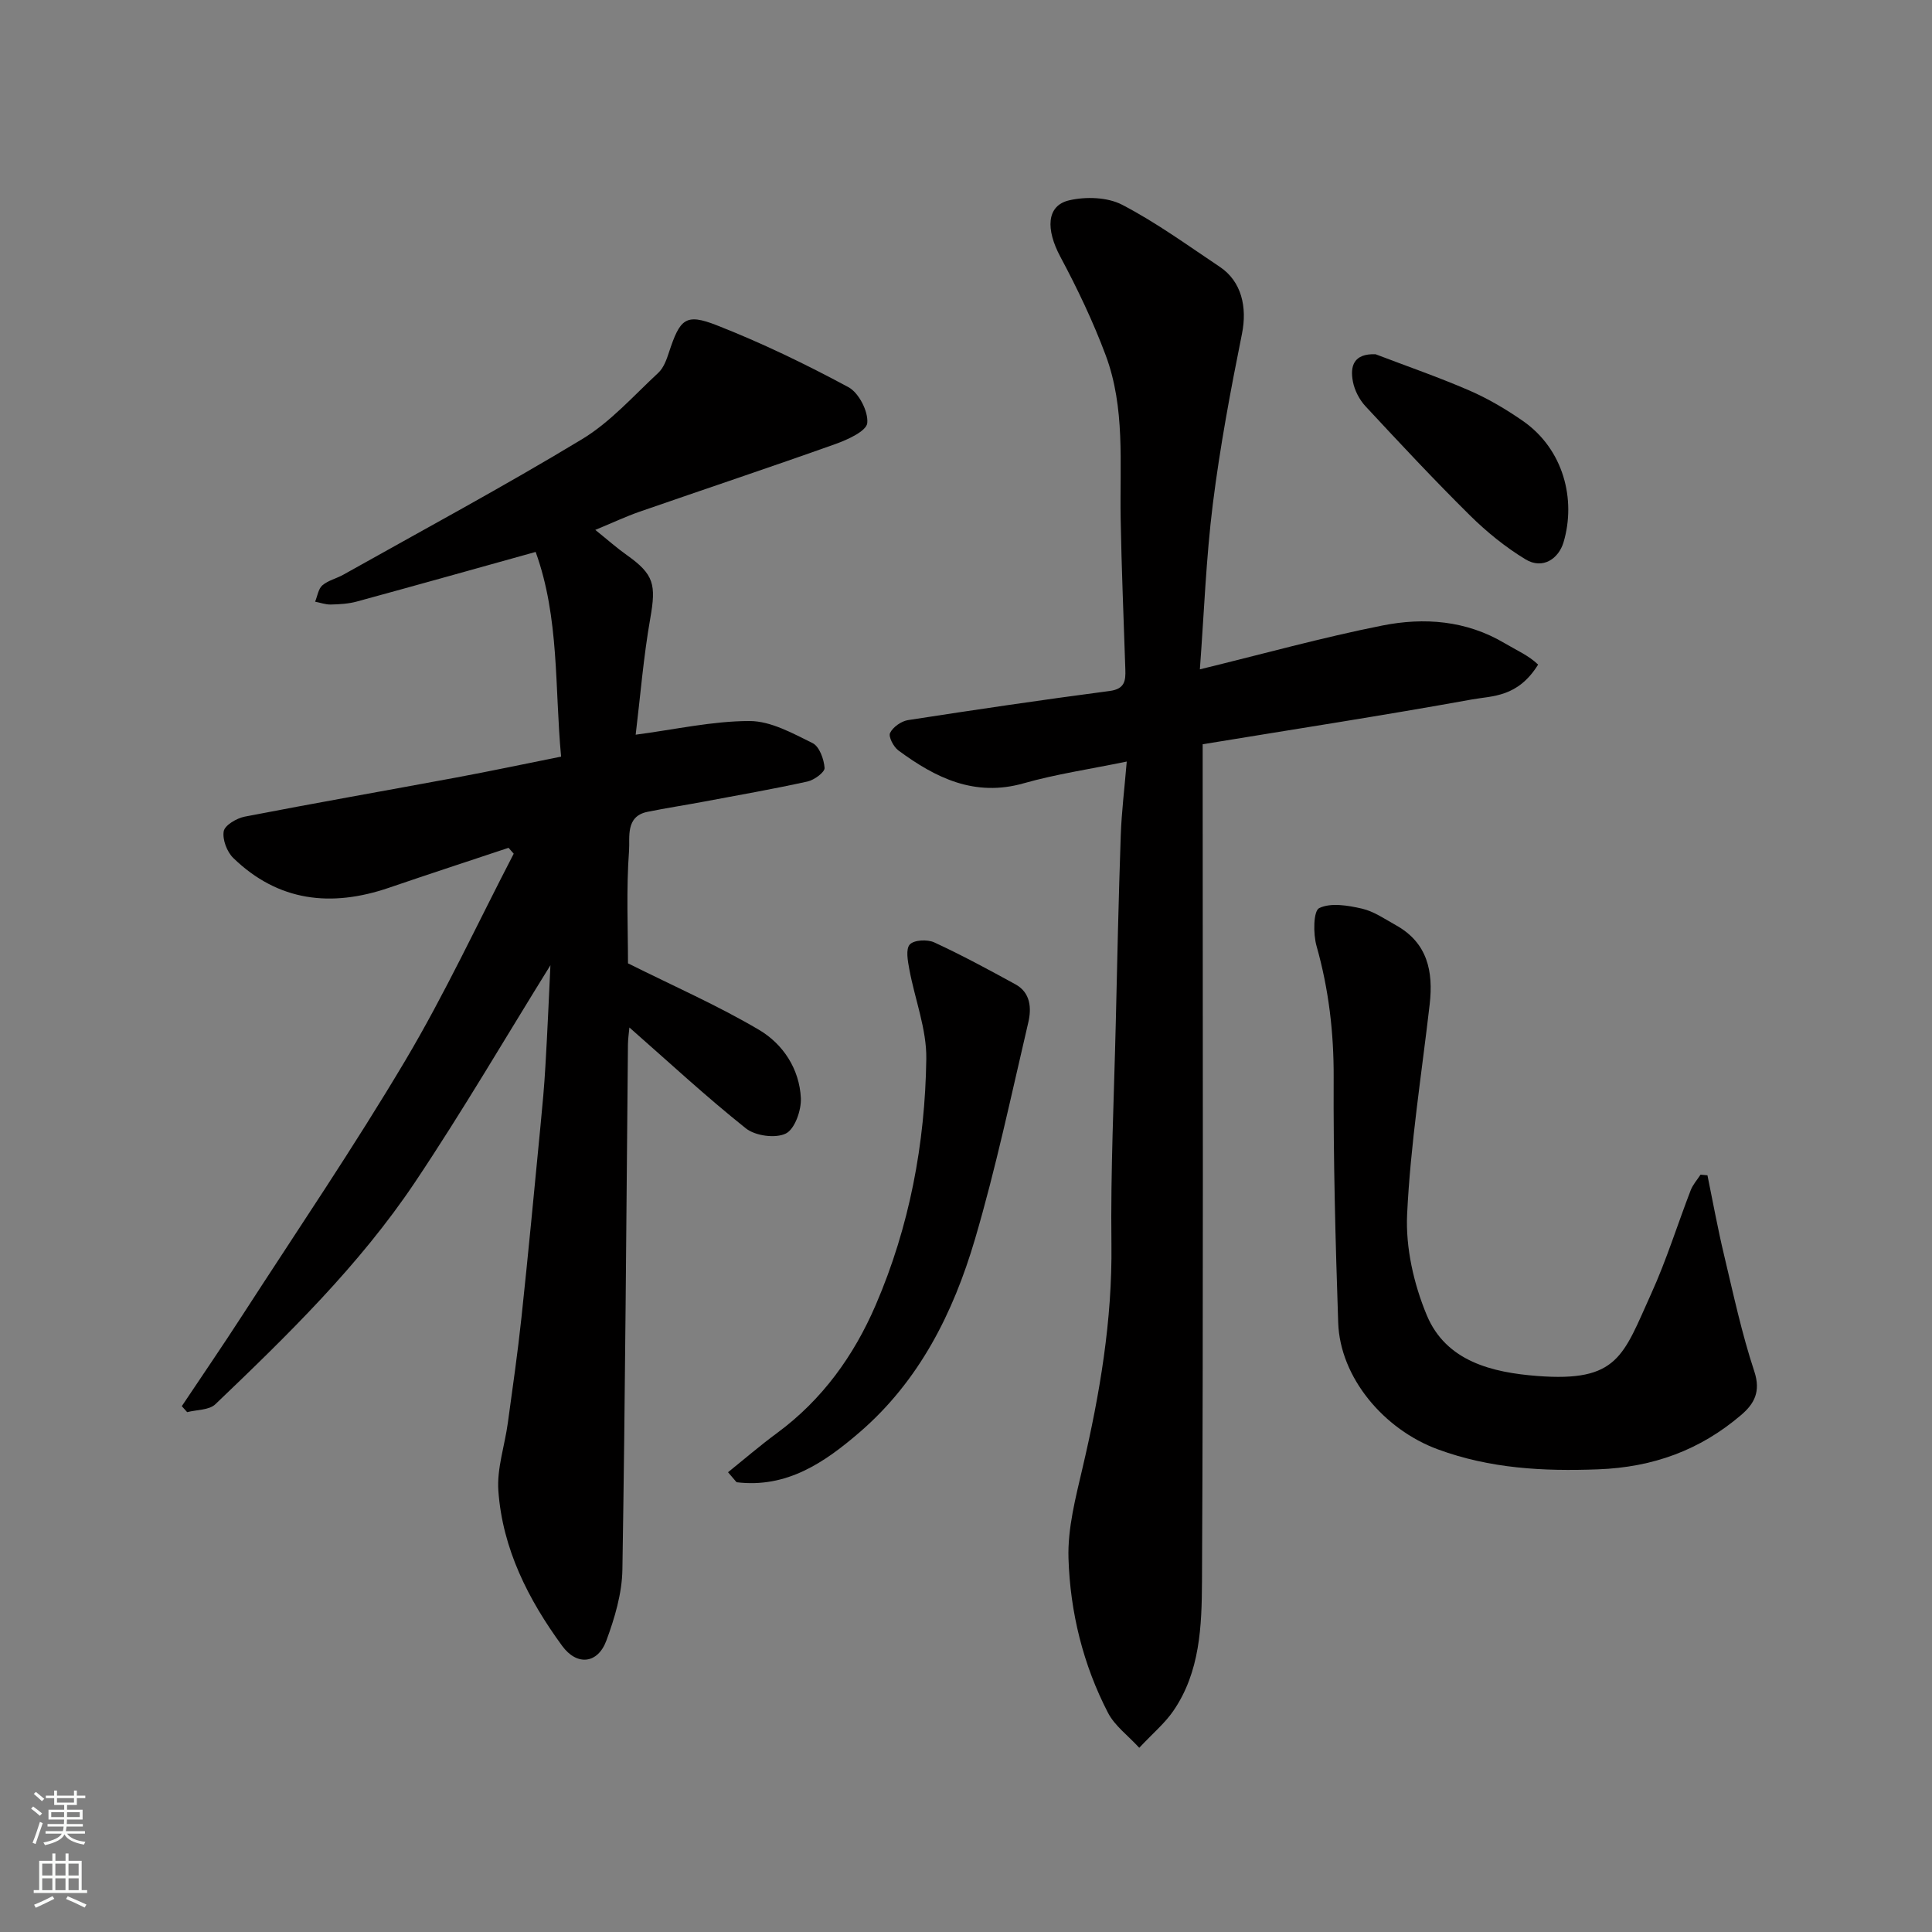 <svg enable-background="new 0 0 400 400" viewBox="0 0 400 400" xmlns="http://www.w3.org/2000/svg"><rect x="0" y="0" width="400" height="400" fill="#808080" stroke="none"/><g fill="#010000"><path d="m113.96 199.84c-9.2 14.81-18.16 30.17-28.03 44.91-11.55 17.25-26.41 31.71-41.35 45.99-1.29 1.23-3.86 1.12-5.83 1.63-.37-.41-.74-.83-1.11-1.24 4.19-6.28 8.46-12.5 12.55-18.83 11.33-17.52 23.07-34.8 33.72-52.73 8.22-13.84 15.02-28.51 22.45-42.82-.36-.41-.71-.82-1.07-1.22-8.27 2.76-16.55 5.46-24.79 8.28-11.93 4.07-22.88 2.86-32.2-6.17-1.31-1.27-2.28-3.83-1.98-5.54.22-1.25 2.67-2.69 4.33-3.02 14.56-2.82 29.17-5.38 43.75-8.09 7.05-1.31 14.07-2.8 21.77-4.34-1.34-14.21-.32-28.71-5.27-42.38-12.63 3.52-24.81 6.94-37.02 10.27-1.72.47-3.58.58-5.38.62-1.08.03-2.18-.38-3.26-.59.48-1.15.66-2.65 1.5-3.38 1.2-1.03 2.93-1.41 4.35-2.21 16.51-9.27 33.2-18.25 49.4-28.04 5.88-3.55 10.66-8.98 15.78-13.73 1.11-1.02 1.73-2.72 2.22-4.23 2.29-6.96 3.43-8.17 9.87-5.65 9.35 3.66 18.45 8.07 27.3 12.83 2.15 1.16 4.13 5.02 3.9 7.42-.16 1.67-4.06 3.45-6.59 4.35-13.47 4.8-27.03 9.32-40.54 14.01-2.87 1-5.63 2.3-9.18 3.77 2.56 2.06 4.47 3.76 6.55 5.23 5.61 3.98 6.06 6.09 4.84 13.04-1.42 8.05-2.07 16.22-3.03 24.13 8.27-1.09 15.93-2.83 23.58-2.83 4.38 0 8.9 2.53 13.04 4.57 1.41.69 2.36 3.32 2.49 5.14.06.88-2.13 2.5-3.52 2.81-7.15 1.57-14.38 2.84-21.58 4.19-3.85.72-7.72 1.31-11.56 2.09-4.63.93-3.62 5.34-3.82 7.98-.6 8.11-.22 16.28-.22 23.39 9.52 4.75 18.63 8.75 27.13 13.77 4.97 2.93 8.37 8.1 8.66 14.13.12 2.5-1.25 6.4-3.1 7.33-2.13 1.06-6.33.5-8.28-1.06-8.25-6.57-16-13.76-24.12-20.89-.09 1.04-.28 2.25-.3 3.47-.35 36.26-.56 72.52-1.15 108.78-.08 4.93-1.59 10.01-3.32 14.69-1.78 4.82-6.09 5.28-9.15 1.09-7.01-9.58-12.35-20.08-13.21-32.1-.33-4.61 1.32-9.35 1.96-14.05 1-7.29 2.05-14.58 2.83-21.9 1.41-13.22 2.66-26.46 3.94-39.7.4-4.09.78-8.19 1.01-12.3.43-7.21.73-14.44 1.04-20.87z"/><path d="m233.28 157.67c-7.7 1.59-14.64 2.6-21.33 4.5-10.15 2.89-18.24-1.11-25.95-6.8-1-.74-2.1-2.85-1.72-3.62.6-1.23 2.32-2.44 3.72-2.66 13.89-2.15 27.8-4.2 41.74-6.03 3.12-.41 3.33-2.09 3.25-4.43-.34-10.43-.79-20.87-.97-31.3-.2-11.36.97-22.91-3.11-33.81-2.61-6.98-5.85-13.77-9.37-20.35-3.03-5.66-2.92-10.58 1.8-11.69 3.46-.81 7.95-.67 11 .92 7.06 3.67 13.56 8.41 20.21 12.85 4.52 3.02 5.69 8.37 4.59 13.84-2.35 11.67-4.55 23.4-6.03 35.2-1.41 11.27-1.82 22.67-2.69 34.29 13.11-3.2 25.35-6.6 37.77-9.07 8.65-1.72 17.37-1.07 25.33 3.66 2.42 1.44 5.02 2.56 6.93 4.43-4.23 6.81-9.46 6.45-13.68 7.21-18.44 3.34-36.97 6.19-55.77 9.28v6.34c0 55.67.15 111.33-.14 167-.05 9.19-.38 18.77-5.98 26.86-1.73 2.5-4.14 4.52-7.01 7.57-2.36-2.57-5.07-4.55-6.46-7.22-5.17-9.98-7.84-20.85-8.19-31.97-.2-6.25 1.49-12.65 2.93-18.84 3.56-15.23 6.15-30.49 5.96-46.25-.19-15.26.54-30.54.9-45.8.3-12.94.58-25.87 1.03-38.8.17-4.89.78-9.76 1.24-15.31z"/><path d="m353.51 243.33c1.13 5.51 2.13 11.05 3.44 16.52 1.92 8.07 3.66 16.22 6.26 24.08 1.39 4.21-.02 6.73-2.76 9.06-8.5 7.25-18.19 10.79-29.57 11.22-11.41.43-22.37-.16-33.17-4.13-11.21-4.12-20.27-14.89-20.65-26.22-.57-16.92-1.02-33.86-.94-50.78.04-9.32-1.02-18.3-3.55-27.24-.71-2.5-.66-7.24.56-7.83 2.4-1.16 5.95-.55 8.84.11 2.48.57 4.75 2.16 7.03 3.43 6.55 3.64 7.78 9.56 7 16.38-1.67 14.49-3.98 28.95-4.67 43.48-.33 6.92 1.38 14.44 4.07 20.89 4.01 9.6 13.6 11.86 22.86 12.58 16.79 1.3 17.77-4.18 23.62-17.07 3.15-6.94 5.42-14.28 8.17-21.41.45-1.15 1.34-2.14 2.03-3.2.47.04.95.08 1.43.13z"/><path d="m150.73 304.81c3.37-2.71 6.65-5.54 10.13-8.1 9.37-6.9 15.92-16.01 20.45-26.53 6.99-16.23 10.22-33.39 10.47-50.95.09-6.17-2.38-12.37-3.52-18.58-.32-1.71-.77-4.17.11-5.11.88-.95 3.64-1.08 5.05-.43 5.72 2.64 11.27 5.65 16.81 8.68 3.16 1.73 3.35 4.96 2.67 7.88-3.52 15.03-6.7 30.16-11.06 44.95-4.48 15.2-11.51 29.26-23.86 39.91-7.32 6.31-15.11 11.61-25.48 10.35-.6-.7-1.18-1.39-1.77-2.07z"/><path d="m284.79 73.34c6.49 2.48 13.06 4.75 19.43 7.51 3.85 1.67 7.55 3.86 11.02 6.26 8.52 5.89 11.09 16.35 8.48 25.14-1 3.39-4.29 5.74-7.89 3.55-4.15-2.52-8.04-5.68-11.5-9.1-7.41-7.33-14.53-14.96-21.62-22.59-1.26-1.36-2.25-3.27-2.6-5.08-.63-3.24.15-5.85 4.68-5.69z"/></g><path d="m6.44 374.46.42-.45c.65.47 1.27.95 1.85 1.44l-.45.49c-.65-.56-1.25-1.06-1.82-1.48m.93 7.33-.63-.26c.55-1.36 1.05-2.8 1.52-4.33.19.1.38.19.59.27-.46 1.29-.95 2.73-1.48 4.32m-.38-10.38.44-.42c.43.34 1.01.82 1.74 1.44l-.49.49c-.53-.51-1.09-1.01-1.69-1.51m2.5.35h1.72v-1.04h.59v1.04h3.52v-1.04h.59v1.04h1.75v.53h-1.75v1.42h-2.03v.97h3.22v2.03h-3.24c0 .35-.01.66-.03.93h3.32v.53h-3.37c-.03.27-.08.58-.15.94h3.96v.53h-3.71c.67.92 1.93 1.48 3.79 1.68-.13.24-.23.44-.29.59-2.13-.38-3.48-1.08-4.04-2.12-.43.97-1.77 1.72-4.03 2.23-.09-.19-.2-.37-.33-.55 2.1-.42 3.37-1.03 3.81-1.83h-3.36v-.53h3.58c.08-.29.13-.61.16-.94h-3.33v-.53h3.39c.02-.27.04-.58.04-.93h-3.23v-2.03h3.25v-.97h-2.07v-1.42h-1.73zm1.12 3.44v1h2.65c.01-.3.02-.44.01-.4v-.25-.35zm1.19-2h3.52v-.91h-3.52zm4.71 2h-2.63v.59c0 .15-.01.28-.01.4h2.64z" fill="#fafbfa"/><path d="m13.56 383.74h.63v1.52h2.72v6.07h1.13v.6h-11.06v-.6h1.13v-6.07h2.73v-1.52h.63v1.52h2.1v-1.52zm-2.69 8.83.38.56c-1.24.63-2.53 1.25-3.85 1.85-.1-.21-.21-.42-.34-.63 1.36-.55 2.63-1.15 3.81-1.78m-2.13-4.27h2.1v-2.45h-2.1zm0 3.04h2.1v-2.46h-2.1zm2.72-3.04h2.1v-2.45h-2.1zm0 3.04h2.1v-2.46h-2.1zm6.07 3.6c-1.41-.71-2.7-1.3-3.86-1.78l.35-.56c1.45.62 2.75 1.19 3.88 1.72zm-1.25-9.09h-2.1v2.45h2.1zm-2.09 5.49h2.1v-2.46h-2.1z" fill="#fafbfa"/></svg>